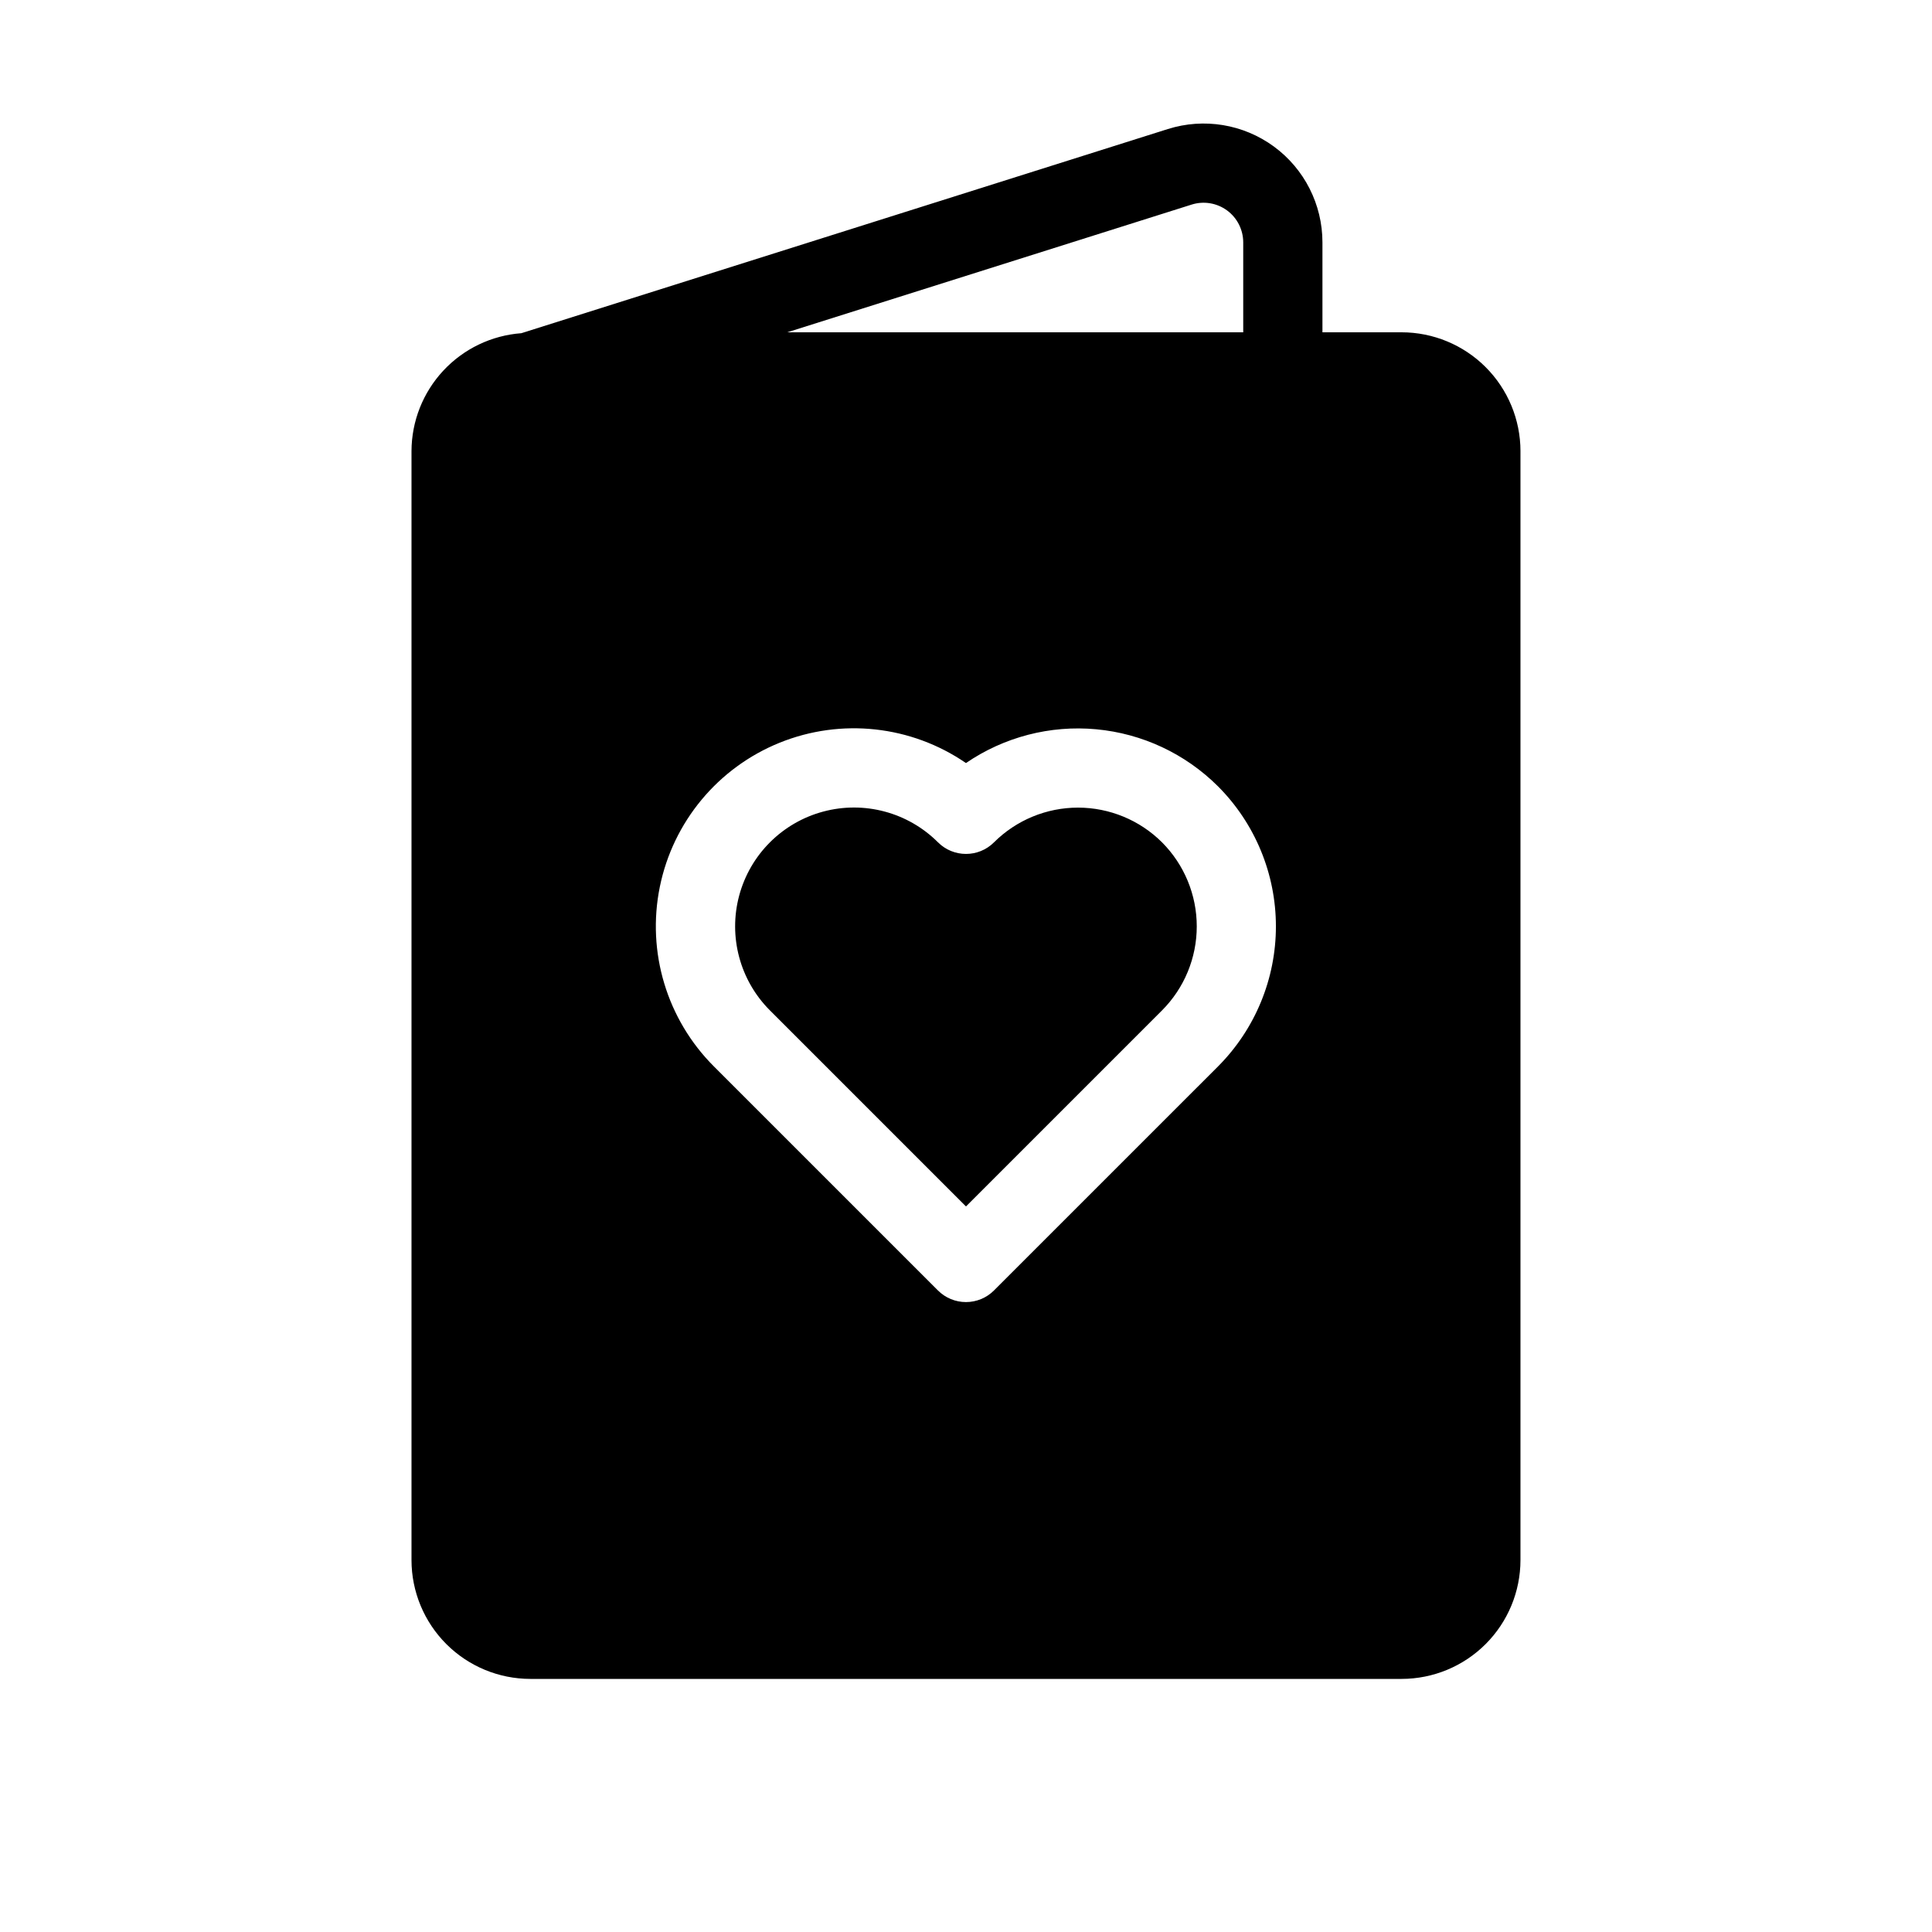 <?xml version="1.0" encoding="UTF-8"?>
<!-- Uploaded to: SVG Repo, www.svgrepo.com, Generator: SVG Repo Mixer Tools -->
<svg fill="#000000" width="800px" height="800px" version="1.1" viewBox="144 144 512 512" xmlns="http://www.w3.org/2000/svg">
 <path d="m451.95 367.23c5.894 5.914 9.203 13.922 9.203 22.27s-3.309 16.355-9.203 22.266l-51.953 51.953-51.957-51.957v0.004c-7.957-7.957-11.062-19.555-8.152-30.422 2.914-10.867 11.402-19.355 22.27-22.266 10.867-2.914 22.465 0.191 30.418 8.148 4.102 4.098 10.746 4.098 14.844 0 5.914-5.891 13.918-9.199 22.266-9.199 8.348 0.004 16.355 3.312 22.266 9.203zm94.988-103.68v293.89c-0.008 8.352-3.328 16.355-9.23 22.258-5.902 5.902-13.906 9.223-22.258 9.23h-230.91c-8.348-0.008-16.352-3.328-22.258-9.23-5.902-5.902-9.223-13.906-9.23-22.258v-293.89c0.023-7.918 3.035-15.535 8.434-21.328 5.394-5.797 12.781-9.336 20.68-9.922l171.33-54.105-0.004 0.004c9.57-3.023 20.004-1.301 28.098 4.629 8.09 5.93 12.871 15.363 12.871 25.398v23.836h20.992c8.352 0.008 16.355 3.328 22.258 9.23 5.902 5.906 9.223 13.91 9.23 22.258zm-194.31-31.488h120.84v-23.836c-0.004-3.348-1.598-6.492-4.297-8.469-2.699-1.977-6.18-2.547-9.367-1.543zm114.16 120.33c-8.672-8.652-20.09-14-32.285-15.129-12.195-1.129-24.402 2.039-34.512 8.953-14.52-9.965-33.066-11.984-49.391-5.383-16.32 6.606-28.246 20.957-31.746 38.215-3.504 17.254 1.879 35.117 14.336 47.566l59.379 59.375c1.969 1.969 4.637 3.074 7.422 3.074 2.781 0 5.453-1.105 7.418-3.074l59.379-59.375c9.824-9.855 15.34-23.199 15.34-37.113 0-13.914-5.516-27.258-15.34-37.109z"/>
</svg>